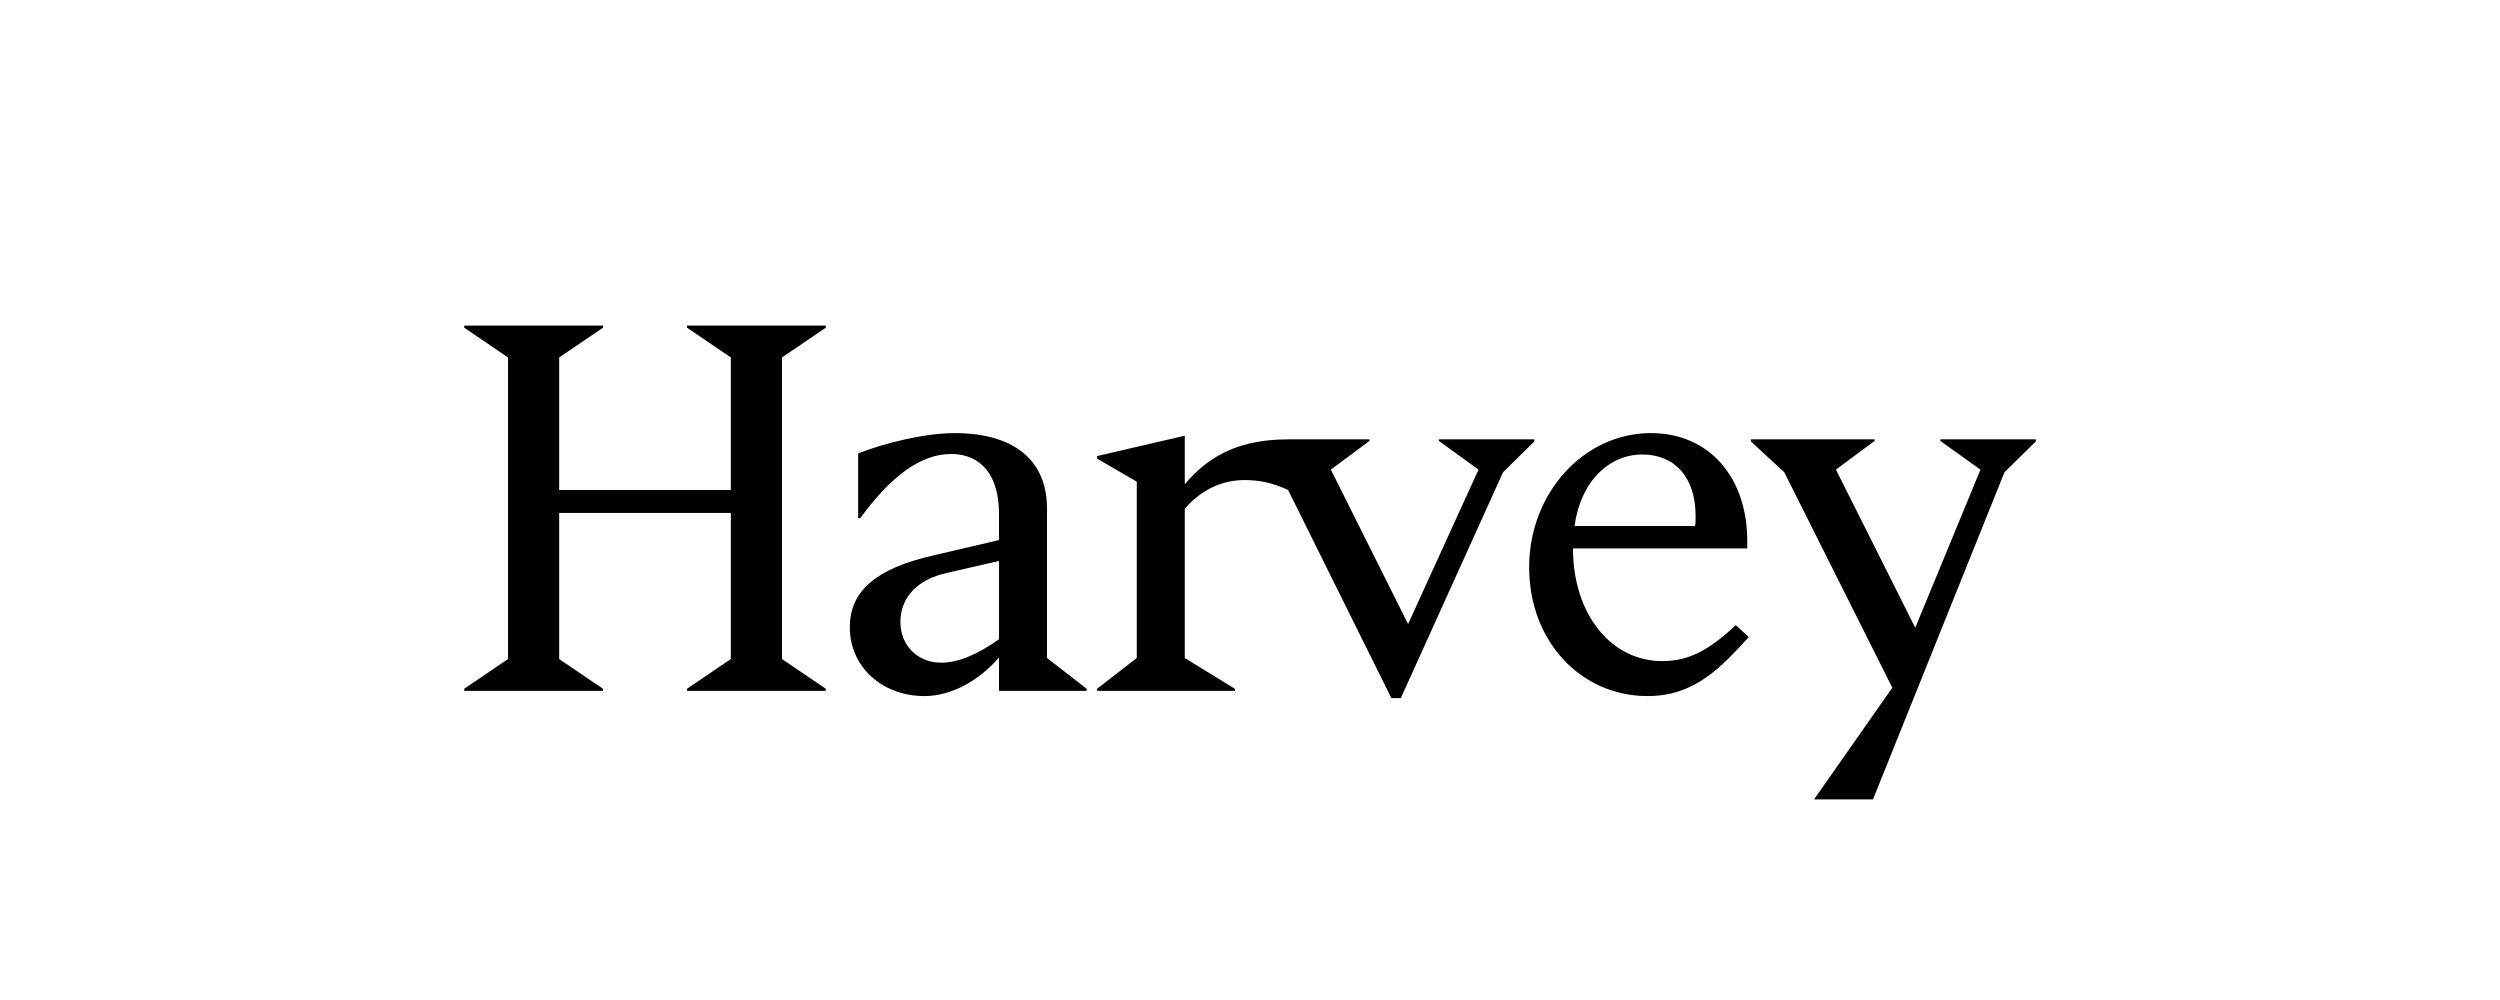 <?xml version="1.0" encoding="UTF-8"?>
<svg id="flint-svg" class="Customers_logo__5evFs" fill="none" xmlns="http://www.w3.org/2000/svg" aria-hidden="true" role="img" focusable="false" viewBox="0 0 600 240"><path fill="currentColor" d="M164.883,165.305l10.519-7.138v-35.063h-41.199v35.063l10.519,7.138v.501h-33.31v-.501l10.519-7.138v-72.38l-10.519-7.138v-.501h33.31v.501l-10.519,7.138v31.807h41.199v-31.807l-10.519-7.138v-.501h33.31v.501l-10.519,7.138v72.38l10.519,7.138v.501h-33.31v-.501ZM221.86,167.058c-10.143,0-17.907-7.013-17.907-16.53,0-8.64,6.261-14.15,20.286-17.281l15.527-3.631v-6.261c0-9.392-4.382-14.401-11.52-14.401s-14.276,5.134-21.789,15.403h-.501v-15.528c6.261-2.505,16.029-4.884,23.166-4.884,13.649,0,22.164,6.011,22.164,18.157v35.814l9.518,7.388v.501h-21.038v-8.014c-4.633,5.385-11.269,9.267-17.906,9.267ZM225.867,159.043c4.008,0,8.641-1.879,13.9-5.635v-18.784l-12.521,2.88c-7.388,1.628-11.145,6.136-11.145,11.771s4.132,9.768,9.767,9.768ZM309.141,117.594c-3.756-1.753-7.013-2.379-10.393-2.379-5.26,0-10.269,2.129-14.402,6.887v35.814l12.022,7.388v.501h-33.059v-.501l9.518-7.388v-42.326l-9.518-5.51v-.626l21.037-4.884v11.646c6.011-7.138,13.524-10.769,24.795-10.769h19.535v.376l-9.266,6.887,18.533,37.066,16.905-37.066-9.517-6.887v-.376h22.916v.501l-7.513,7.388-24.544,54.222h-2.254l-24.795-49.965ZM395.42,167.058c-15.903,0-28.425-13.023-28.425-30.93,0-17.782,13.149-32.183,29.178-32.183,14.401,0,23.166,11.02,23.166,25.796v1.878h-41.825c0,15.778,9.141,27.049,21.413,27.049,6.386,0,11.271-2.63,17.657-8.641l3.13,2.88c-6.512,7.013-12.773,14.15-24.294,14.15ZM406.816,126.235c.125-.501.125-1.378.125-2.505,0-9.016-4.884-14.651-12.773-14.651s-14.776,6.261-16.279,17.156h28.926ZM454.15,165.054l-25.922-51.718-8.014-7.388v-.501h29.679v.376l-9.267,6.887,19.034,37.943,15.654-37.943-9.643-6.887v-.376h22.917v.501l-7.513,7.388-31.557,78.515h-14.15l18.783-26.797Z"></path></svg>
